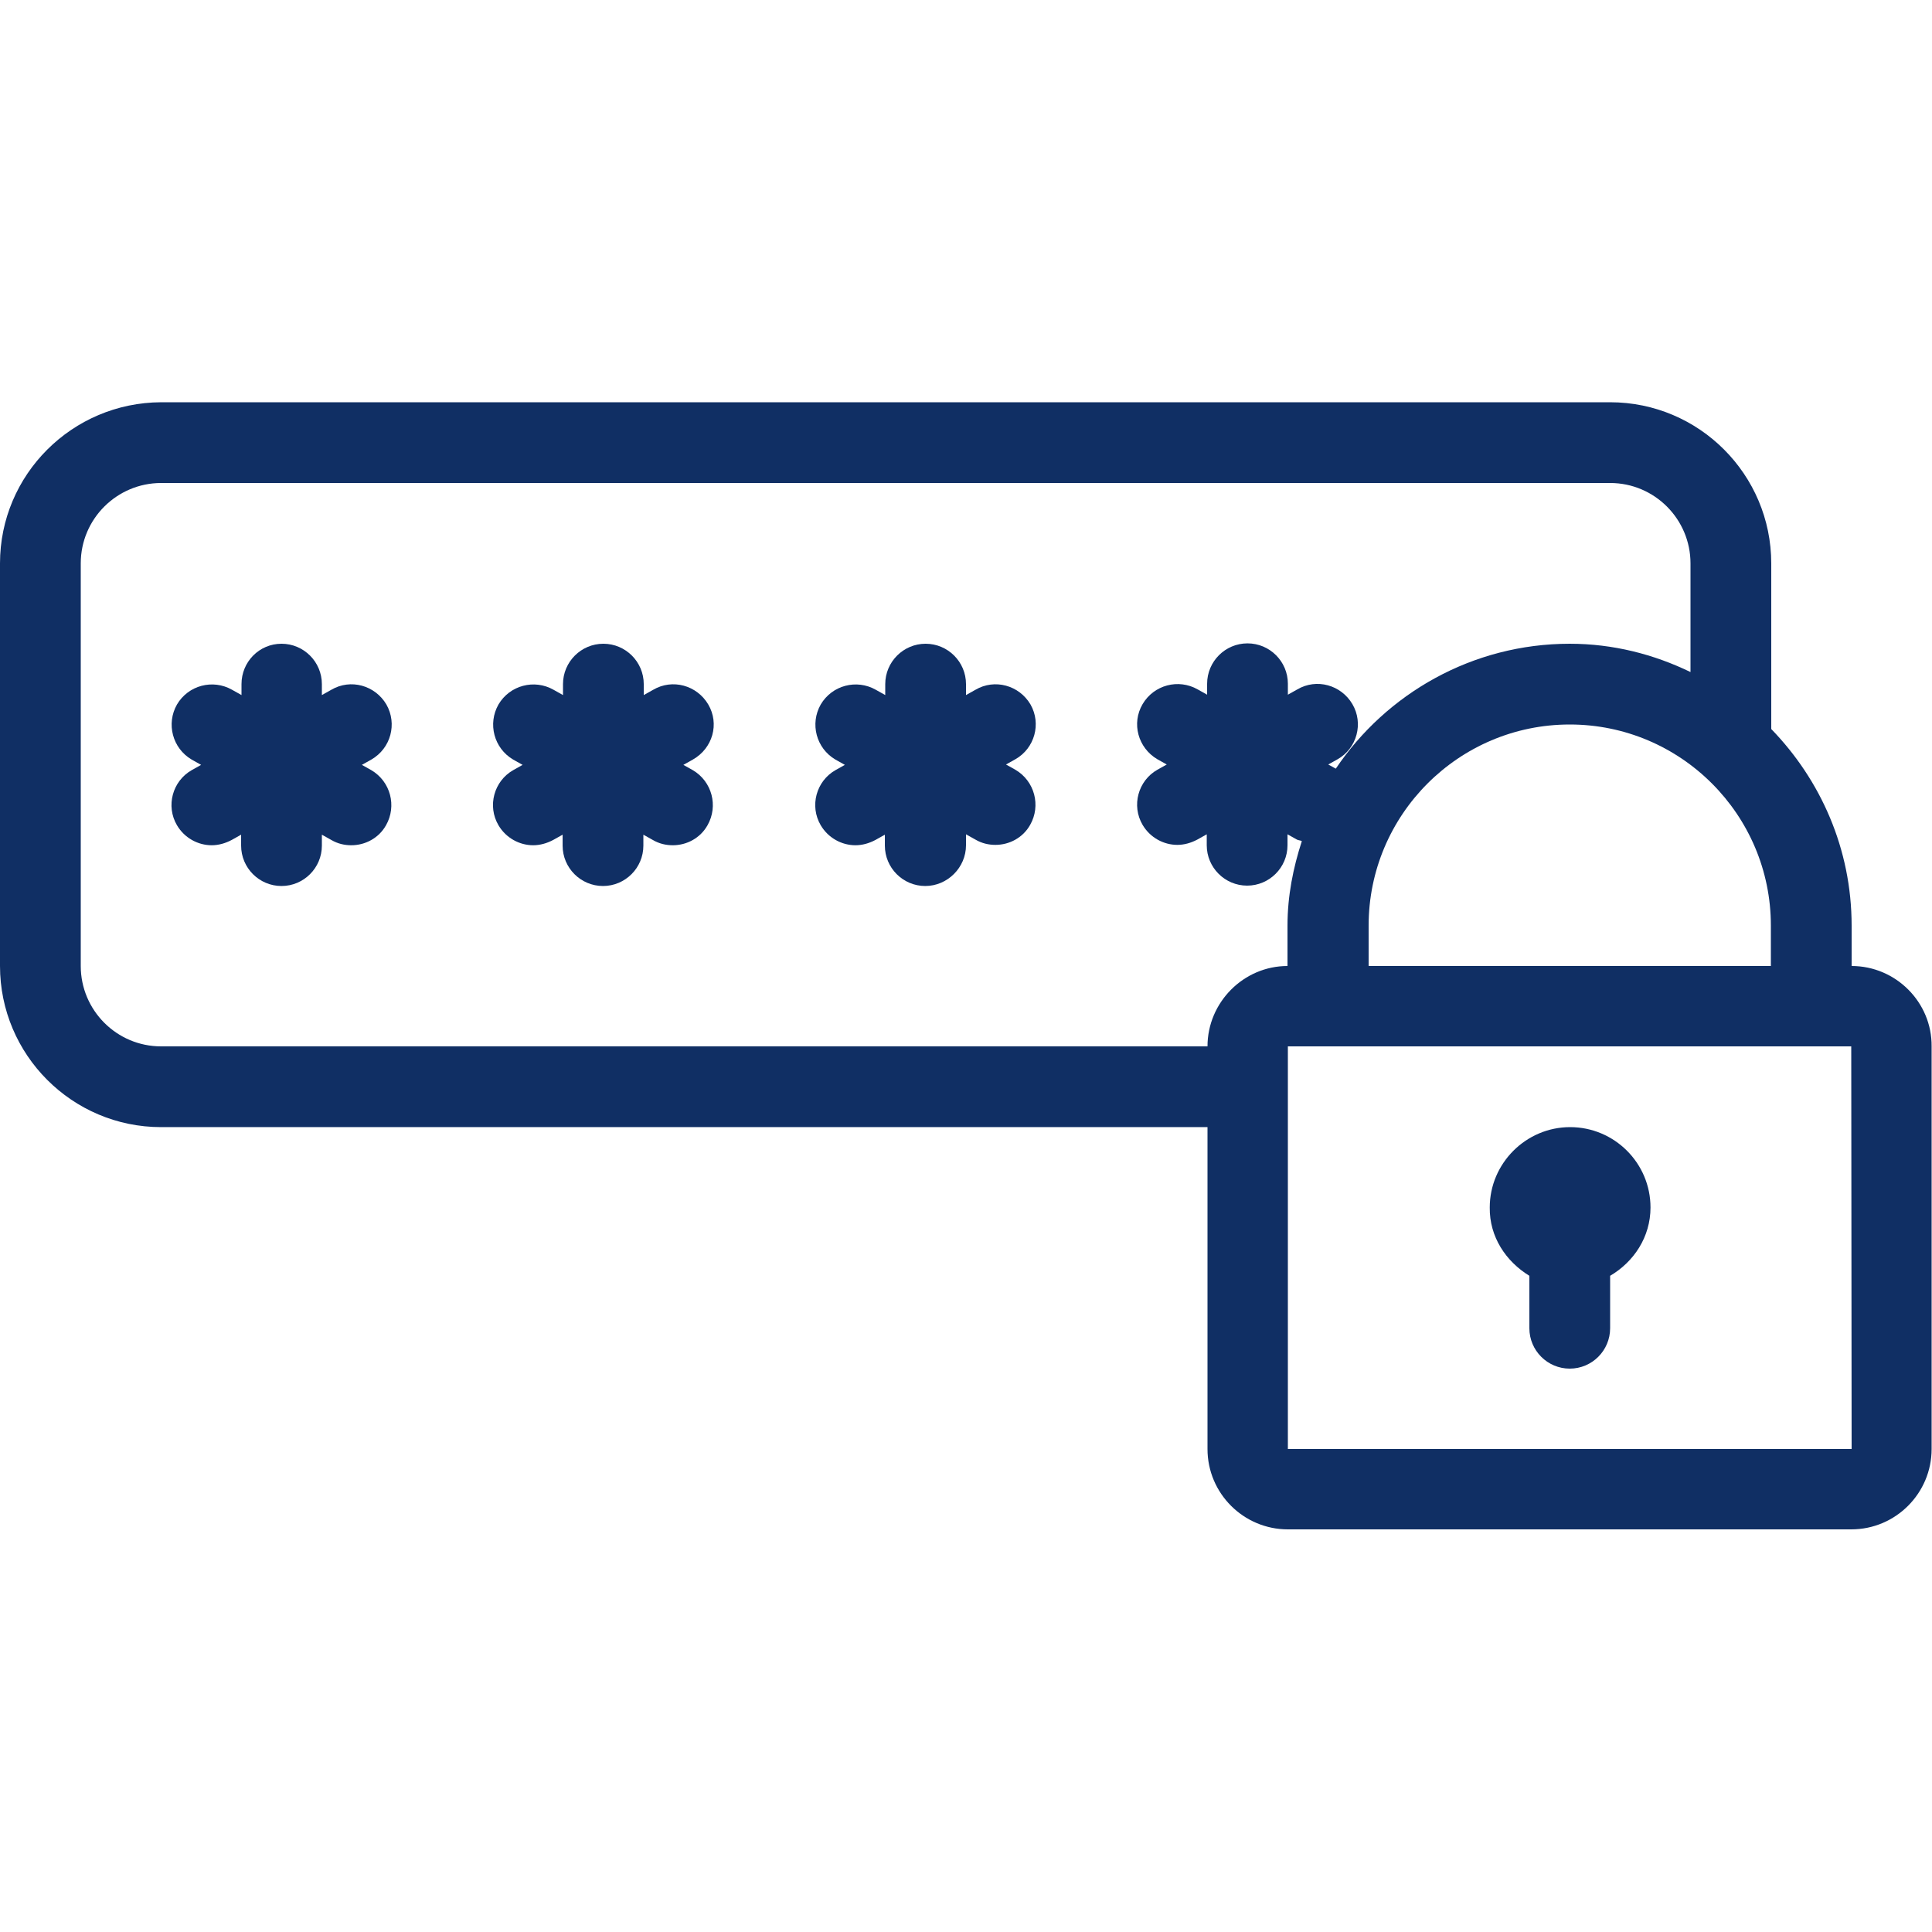 <?xml version="1.0" encoding="utf-8"?>
<!-- Generator: Adobe Illustrator 26.1.0, SVG Export Plug-In . SVG Version: 6.00 Build 0)  -->
<svg version="1.1" id="Capa_1" xmlns="http://www.w3.org/2000/svg" xmlns:xlink="http://www.w3.org/1999/xlink" x="0px" y="0px"
	 viewBox="0 0 512 512" style="enable-background:new 0 0 512 512;" xml:space="preserve">
<style type="text/css">
	.st0{fill:#102F64;}
</style>
<g>
	<g>
		<g>
			<path class="st0" d="M102.4,186.7c-3-5.1-9.5-6.9-14.6-3.9l-2.5,1.4v-2.9c0-5.9-4.8-10.7-10.7-10.7S64,175.4,64,181.3v2.9
				l-2.5-1.4c-5.1-2.9-11.6-1.2-14.6,3.9c-2.9,5.1-1.2,11.6,3.9,14.6l2.5,1.4l-2.5,1.4c-5.1,2.9-6.9,9.5-3.9,14.6
				c2,3.4,5.6,5.3,9.2,5.3c1.8,0,3.6-0.5,5.3-1.4l2.5-1.4v2.9c0,5.9,4.8,10.7,10.7,10.7s10.7-4.8,10.7-10.7v-2.9l2.5,1.4
				c1.7,1,3.5,1.4,5.3,1.4c3.7,0,7.3-1.9,9.2-5.3c2.9-5.1,1.2-11.6-3.9-14.6l-2.5-1.4l2.5-1.4C103.6,198.3,105.3,191.8,102.4,186.7z
				"/>
			<path class="st0" d="M187.7,186.7c-3-5.1-9.5-6.9-14.6-3.9l-2.5,1.4v-2.9c0-5.9-4.8-10.7-10.7-10.7s-10.7,4.8-10.7,10.7v2.9
				l-2.5-1.4c-5.1-2.9-11.6-1.2-14.6,3.9c-2.9,5.1-1.2,11.6,3.9,14.6l2.5,1.4l-2.5,1.4c-5.1,2.9-6.9,9.5-3.9,14.6
				c2,3.4,5.6,5.3,9.2,5.3c1.8,0,3.6-0.5,5.3-1.4l2.5-1.4v2.9c0,5.9,4.8,10.7,10.7,10.7s10.7-4.8,10.7-10.7v-2.9l2.5,1.4
				c1.7,1,3.5,1.4,5.3,1.4c3.7,0,7.3-1.9,9.2-5.3c2.9-5.1,1.2-11.6-3.9-14.6l-2.5-1.4l2.5-1.4C188.9,198.3,190.7,191.8,187.7,186.7z
				"/>
			<path class="st0" d="M273.1,186.7c-3-5.1-9.5-6.9-14.6-3.9l-2.5,1.4v-2.9c0-5.9-4.8-10.7-10.7-10.7s-10.7,4.8-10.7,10.7v2.9
				l-2.5-1.4c-5.1-2.9-11.6-1.2-14.6,3.9c-2.9,5.1-1.2,11.6,3.9,14.6l2.5,1.4l-2.5,1.4c-5.1,2.9-6.9,9.5-3.9,14.6
				c2,3.4,5.6,5.3,9.2,5.3c1.8,0,3.6-0.5,5.3-1.4l2.5-1.4v2.9c0,5.9,4.8,10.7,10.7,10.7S256,229.9,256,224v-2.9l2.5,1.4
				c1.7,1,3.5,1.4,5.3,1.4c3.7,0,7.3-1.9,9.2-5.3c2.9-5.1,1.2-11.6-3.9-14.6l-2.5-1.4l2.5-1.4C274.2,198.3,276,191.8,273.1,186.7z"
				/>
			<path class="st0" d="M490.7,256v-10.7c0-20.3-8.2-38.6-21.3-52.1v-43.9c0-23.5-19.1-42.7-42.7-42.7h-384
				C19.1,106.7,0,125.8,0,149.3V256c0,23.5,19.1,42.7,42.7,42.7H320V384c0,11.8,9.6,21.3,21.3,21.3h149.3c11.8,0,21.3-9.6,21.3-21.3
				V277.3C512,265.6,502.4,256,490.7,256z M469.3,245.3V256H362.7v-10.7c0-29.4,23.9-53.3,53.3-53.3S469.3,215.9,469.3,245.3z
				 M320,277.3H42.7c-11.8,0-21.3-9.6-21.3-21.3V149.3c0-11.8,9.6-21.3,21.3-21.3h384c11.8,0,21.3,9.6,21.3,21.3v28.8
				c-9.7-4.7-20.5-7.5-32-7.5c-25.8,0-48.6,13.2-62,33.1l-2-1.1l2.5-1.4c5.1-2.9,6.9-9.5,3.9-14.6s-9.5-6.9-14.6-3.9l-2.5,1.4v-2.9
				c0-5.9-4.8-10.7-10.7-10.7s-10.7,4.8-10.7,10.7v2.9l-2.5-1.4c-5.1-2.9-11.6-1.2-14.6,3.9s-1.2,11.6,3.9,14.6l2.5,1.4l-2.5,1.4
				c-5.1,2.9-6.9,9.5-3.9,14.6c2,3.4,5.6,5.3,9.2,5.3c1.8,0,3.6-0.5,5.3-1.4l2.5-1.4v2.9c0,5.9,4.8,10.7,10.7,10.7
				s10.7-4.8,10.7-10.7v-2.9l2.5,1.4c0.4,0.2,0.9,0.2,1.3,0.4c-2.3,7.1-3.8,14.5-3.8,22.4V256C329.6,256,320,265.6,320,277.3z
				 M490.7,384H341.3V277.3h149.3L490.7,384L490.7,384z"/>
			<path class="st0" d="M405.3,338.1V352c0,5.9,4.8,10.7,10.7,10.7s10.7-4.8,10.7-10.7v-13.9c6.3-3.7,10.7-10.3,10.7-18.1
				c0-11.8-9.6-21.3-21.3-21.3s-21.3,9.6-21.3,21.3C394.7,327.8,399.1,334.3,405.3,338.1z"/>
		</g>
	</g>
</g>
</svg>

